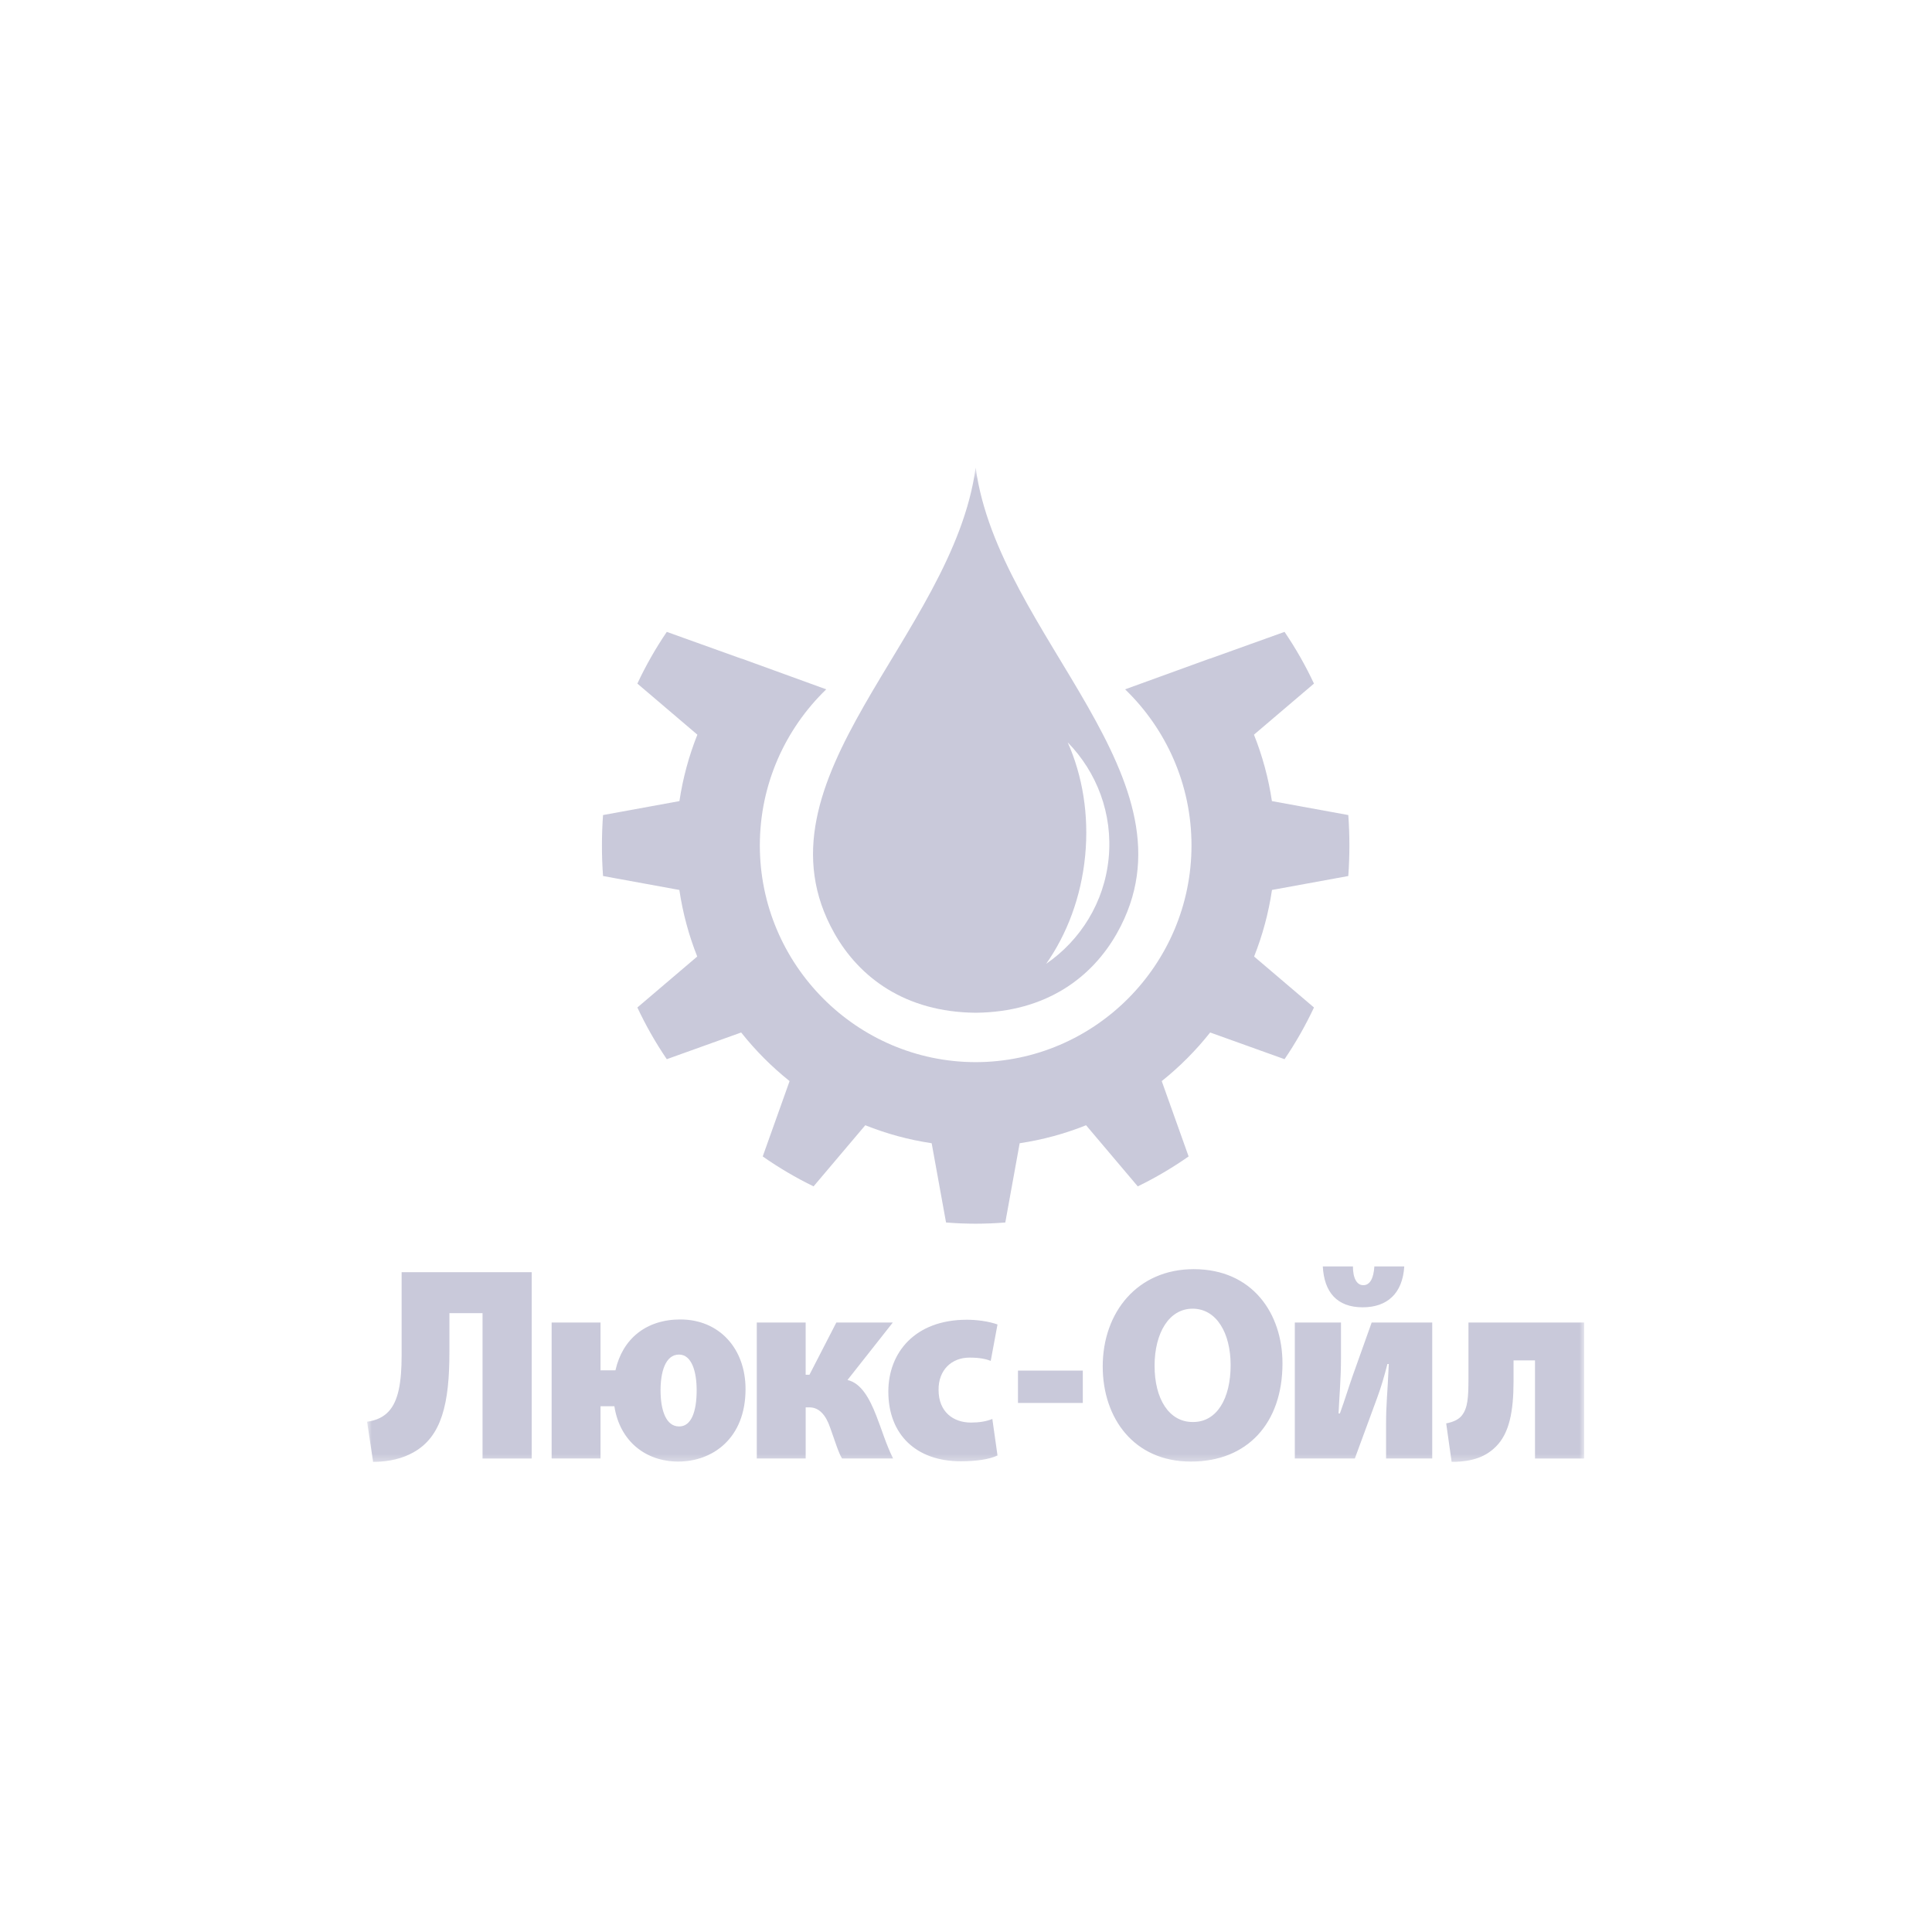 <?xml version="1.0" encoding="UTF-8"?> <svg xmlns="http://www.w3.org/2000/svg" width="200" height="200" viewBox="0 0 200 200" fill="none"><g clip-path="url(#clip0_1825_1051)"><mask id="mask0_1825_1051" style="mask-type:luminance" maskUnits="userSpaceOnUse" x="38" y="48" width="126" height="104"><path d="M164 48.4H38V151.6H164V48.4Z" fill="white"></path></mask><g mask="url(#mask0_1825_1051)"><path fill-rule="evenodd" clip-rule="evenodd" d="M41.576 131.698V140.282C41.576 143.115 41.238 145.032 40.226 146.119C39.72 146.662 39.018 147.035 38 147.178L38.624 151.332C40.338 151.332 41.716 150.955 42.785 150.354C45.736 148.724 46.523 145.262 46.523 139.968V135.934H49.953V150.984H55.042V131.698H41.576ZM57.105 136.906V150.983H62.166V145.575H63.599C64.162 149.209 66.86 151.302 70.206 151.302C73.748 151.302 77.178 148.922 77.178 143.801C77.178 139.566 74.423 136.59 70.431 136.59C66.888 136.59 64.442 138.593 63.712 141.855H62.166V136.905L57.105 136.906ZM70.29 147.664C68.969 147.664 68.38 146.034 68.38 143.916C68.38 142.085 68.857 140.225 70.29 140.225C71.612 140.225 72.118 141.998 72.118 143.916C72.118 146.205 71.528 147.664 70.318 147.664H70.29ZM78.342 136.906V150.983H83.403V145.69H83.796C84.78 145.69 85.483 146.462 85.933 147.778C86.523 149.438 86.804 150.382 87.169 150.983H92.455C91.753 149.61 91.218 147.806 90.712 146.548C90.008 144.746 89.137 143.172 87.732 142.857L92.426 136.905H86.579L83.795 142.313H83.402V136.905L78.342 136.906ZM102.727 146.891C102.081 147.149 101.378 147.263 100.506 147.263C98.707 147.263 97.161 146.176 97.161 143.886C97.133 141.855 98.482 140.539 100.366 140.539C101.407 140.539 102.081 140.682 102.559 140.882L103.262 137.106C102.278 136.762 101.069 136.619 100.085 136.619C94.687 136.619 91.96 140.053 91.96 144.058C91.96 148.522 94.856 151.274 99.466 151.274C101.012 151.274 102.446 151.073 103.261 150.668L102.727 146.891ZM105.381 141.884V145.231H112.092V141.884H105.381ZM123.288 151.302C129.108 151.302 132.762 147.35 132.762 141.14C132.762 135.99 129.67 131.383 123.57 131.383C117.75 131.383 114.153 135.846 114.153 141.455C114.153 146.806 117.386 151.302 123.261 151.302H123.288ZM123.458 147.206C121.013 147.206 119.508 144.802 119.522 141.341C119.536 137.994 121.012 135.475 123.458 135.475C125.932 135.475 127.394 137.994 127.394 141.312C127.394 144.803 125.959 147.206 123.515 147.206H123.458ZM134.039 136.906V150.983H140.252C141.011 148.922 141.865 146.609 142.558 144.717C143.017 143.462 143.26 142.6 143.626 141.198H143.767C143.626 144.459 143.486 145.262 143.486 147.406V150.983H148.264V136.906H141.995L140.027 142.428C139.597 143.636 139.268 144.774 138.706 146.319H138.566C138.649 144.459 138.818 142.8 138.818 140.539V136.906H134.039ZM136.936 131.098C137.076 133.758 138.396 135.332 141.068 135.332C143.598 135.332 145.2 133.902 145.369 131.098H142.276C142.192 132.328 141.826 133.043 141.124 133.043C140.477 133.043 140.055 132.357 140.055 131.098H136.936ZM152.015 136.906V142.686C152.015 144.716 151.934 145.75 151.34 146.52C151.007 146.951 150.441 147.206 149.71 147.35L150.272 151.331C152.465 151.331 153.816 150.785 154.855 149.753C156.236 148.38 156.682 146.147 156.682 142.972V140.826H158.903V150.984H163.992V136.906L152.015 136.906Z" fill="#C9C9DA"></path><path fill-rule="evenodd" clip-rule="evenodd" d="M100.999 48.4C98.656 65.887 77.362 80.657 86.376 96.614C88.964 101.196 93.716 104.776 100.999 104.839C108.283 104.776 113.035 101.196 115.623 96.614C124.636 80.657 103.344 65.887 100.999 48.4ZM114.768 88.835C114.322 93.428 111.836 97.344 108.302 99.77C110.456 96.7 111.921 92.854 112.335 88.597C112.748 84.34 112.052 80.281 110.53 76.852C113.531 79.916 115.215 84.241 114.768 88.835Z" fill="#C9C9DA"></path><path fill-rule="evenodd" clip-rule="evenodd" d="M62.426 84.374L70.334 82.93C70.691 80.539 71.322 78.236 72.191 76.053L65.98 70.765C66.856 68.895 67.875 67.106 69.026 65.412L76.756 68.186C76.758 68.183 76.761 68.179 76.764 68.176L85.532 71.36C81.299 75.447 78.658 81.182 78.658 87.517C78.658 99.867 88.692 109.94 101 109.953C113.309 109.941 123.343 99.867 123.343 87.517C123.343 81.182 120.703 75.447 116.47 71.36L125.238 68.176C125.24 68.179 125.243 68.183 125.245 68.186L132.976 65.412C134.126 67.106 135.146 68.895 136.022 70.765L129.81 76.053C130.68 78.236 131.311 80.539 131.668 82.93L139.576 84.374C139.727 86.451 139.727 88.608 139.576 90.685L131.675 92.128C131.321 94.523 130.693 96.832 129.825 99.019L136.022 104.295C135.146 106.164 134.126 107.954 132.976 109.647L125.276 106.883C123.8 108.745 122.118 110.433 120.263 111.915L123.045 119.714C121.381 120.879 119.622 121.917 117.782 122.813L112.429 116.485C110.248 117.359 107.945 117.991 105.556 118.347L104.068 126.552C103.055 126.633 102.032 126.676 101 126.677C99.969 126.676 98.946 126.633 97.934 126.552L96.446 118.347C94.056 117.99 91.754 117.359 89.573 116.485L84.22 122.813C82.38 121.918 80.622 120.879 78.957 119.714L81.738 111.915C79.884 110.433 78.202 108.745 76.726 106.883L69.026 109.647C67.875 107.953 66.855 106.164 65.98 104.295L72.177 99.019C71.308 96.832 70.681 94.523 70.327 92.128L62.426 90.685C62.275 88.608 62.275 86.451 62.426 84.374Z" fill="#C9C9DA"></path></g></g><defs><clipPath id="clip0_1825_1051"><rect width="126" height="104" fill="white" transform="translate(38 48)"></rect></clipPath></defs></svg> 